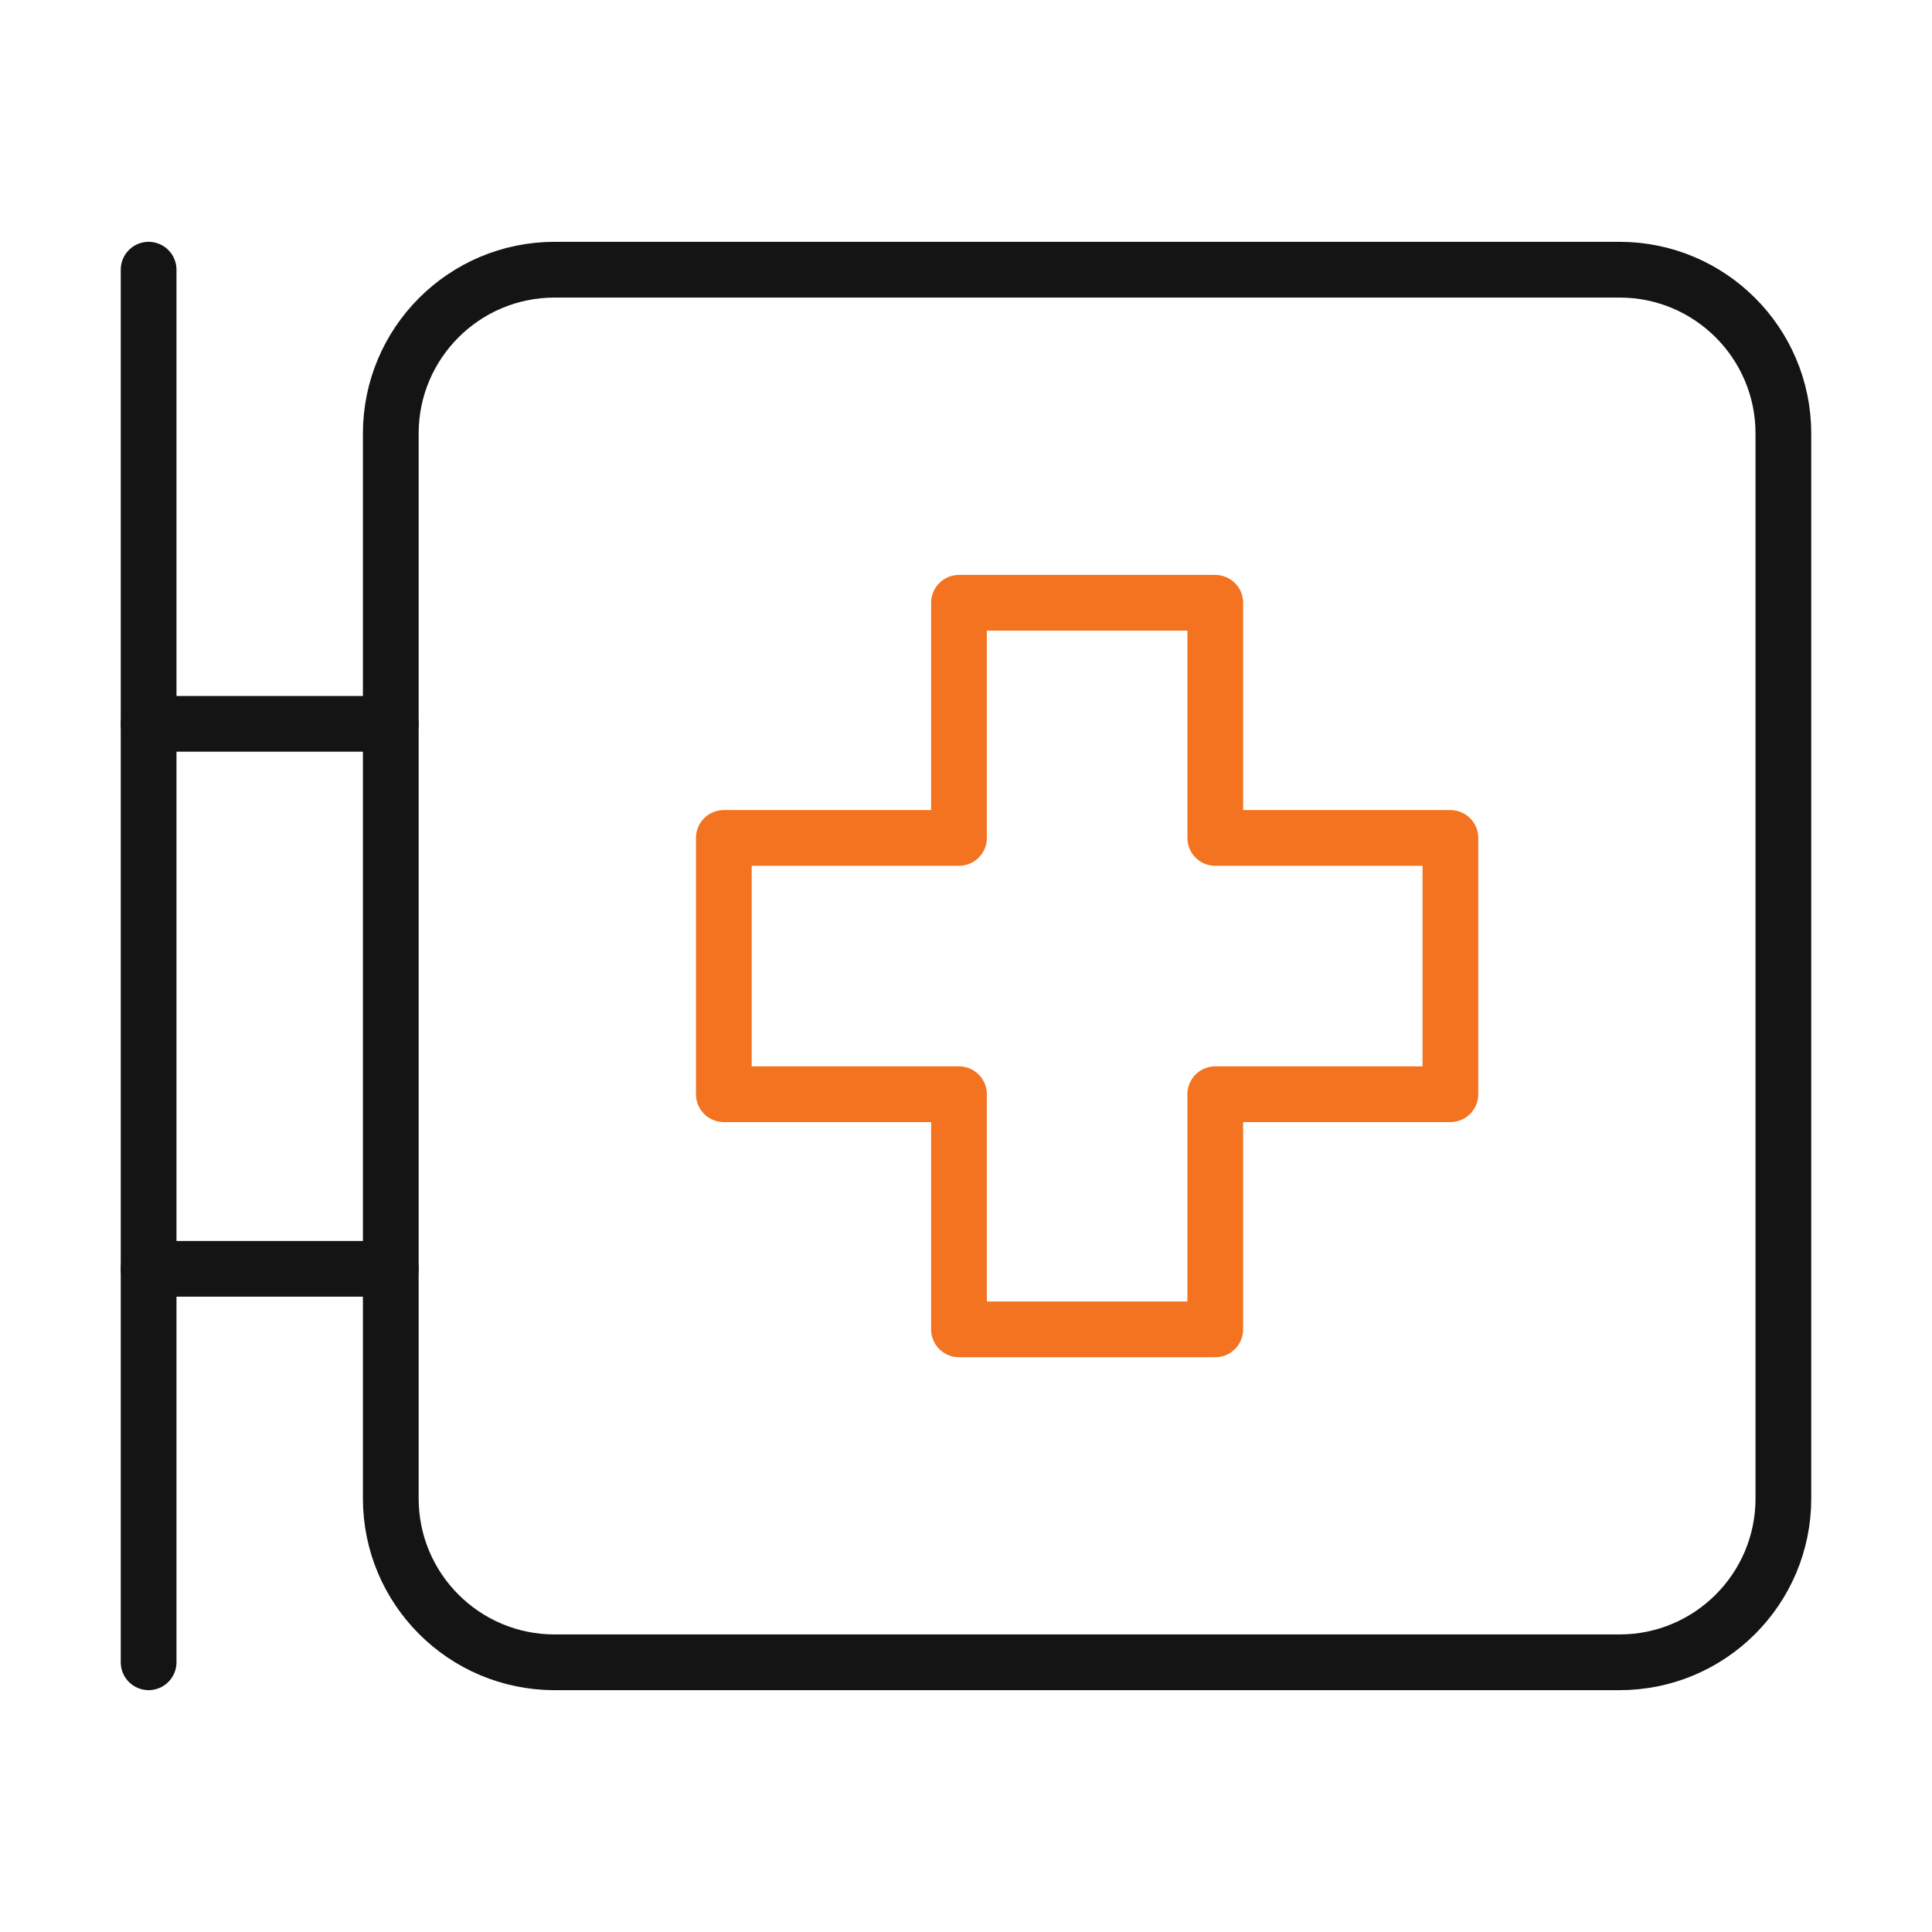 <?xml version="1.0" encoding="UTF-8"?>
<svg id="ac" data-name="9 사본 2" xmlns="http://www.w3.org/2000/svg" viewBox="0 0 52 52">
  <rect width="52" height="52" style="fill: none;"/>
  <g>
    <path d="M4,7.259v37.481" style="fill: none; stroke: #141414; stroke-linecap: round; stroke-linejoin: round; stroke-width: 1.5px;"/>
    <path d="M4,19.482h6.519" style="fill: none; stroke: #141414; stroke-linecap: round; stroke-linejoin: round; stroke-width: 1.5px;"/>
    <path d="M43.59,7.259H14.928c-2.435,0-4.41,1.974-4.41,4.41v28.662c0,2.435,1.974,4.41,4.41,4.41h28.662c2.435,0,4.41-1.974,4.41-4.41V11.669c0-2.435-1.974-4.41-4.41-4.41Z" style="fill: none; stroke: #141414; stroke-linecap: round; stroke-linejoin: round; stroke-width: 1.5px;"/>
    <path d="M4,34.15h6.519" style="fill: none; stroke: #141414; stroke-linecap: round; stroke-linejoin: round; stroke-width: 1.5px;"/>
    <path d="M19.482,29.451h6.329v6.329h6.898v-6.329h6.329v-6.898h-6.329v-6.329h-6.898v6.329h-6.329v6.898Z" style="fill: none; stroke: #f37321; stroke-linecap: round; stroke-linejoin: round; stroke-width: 1.5px;"/>
  </g>
</svg>